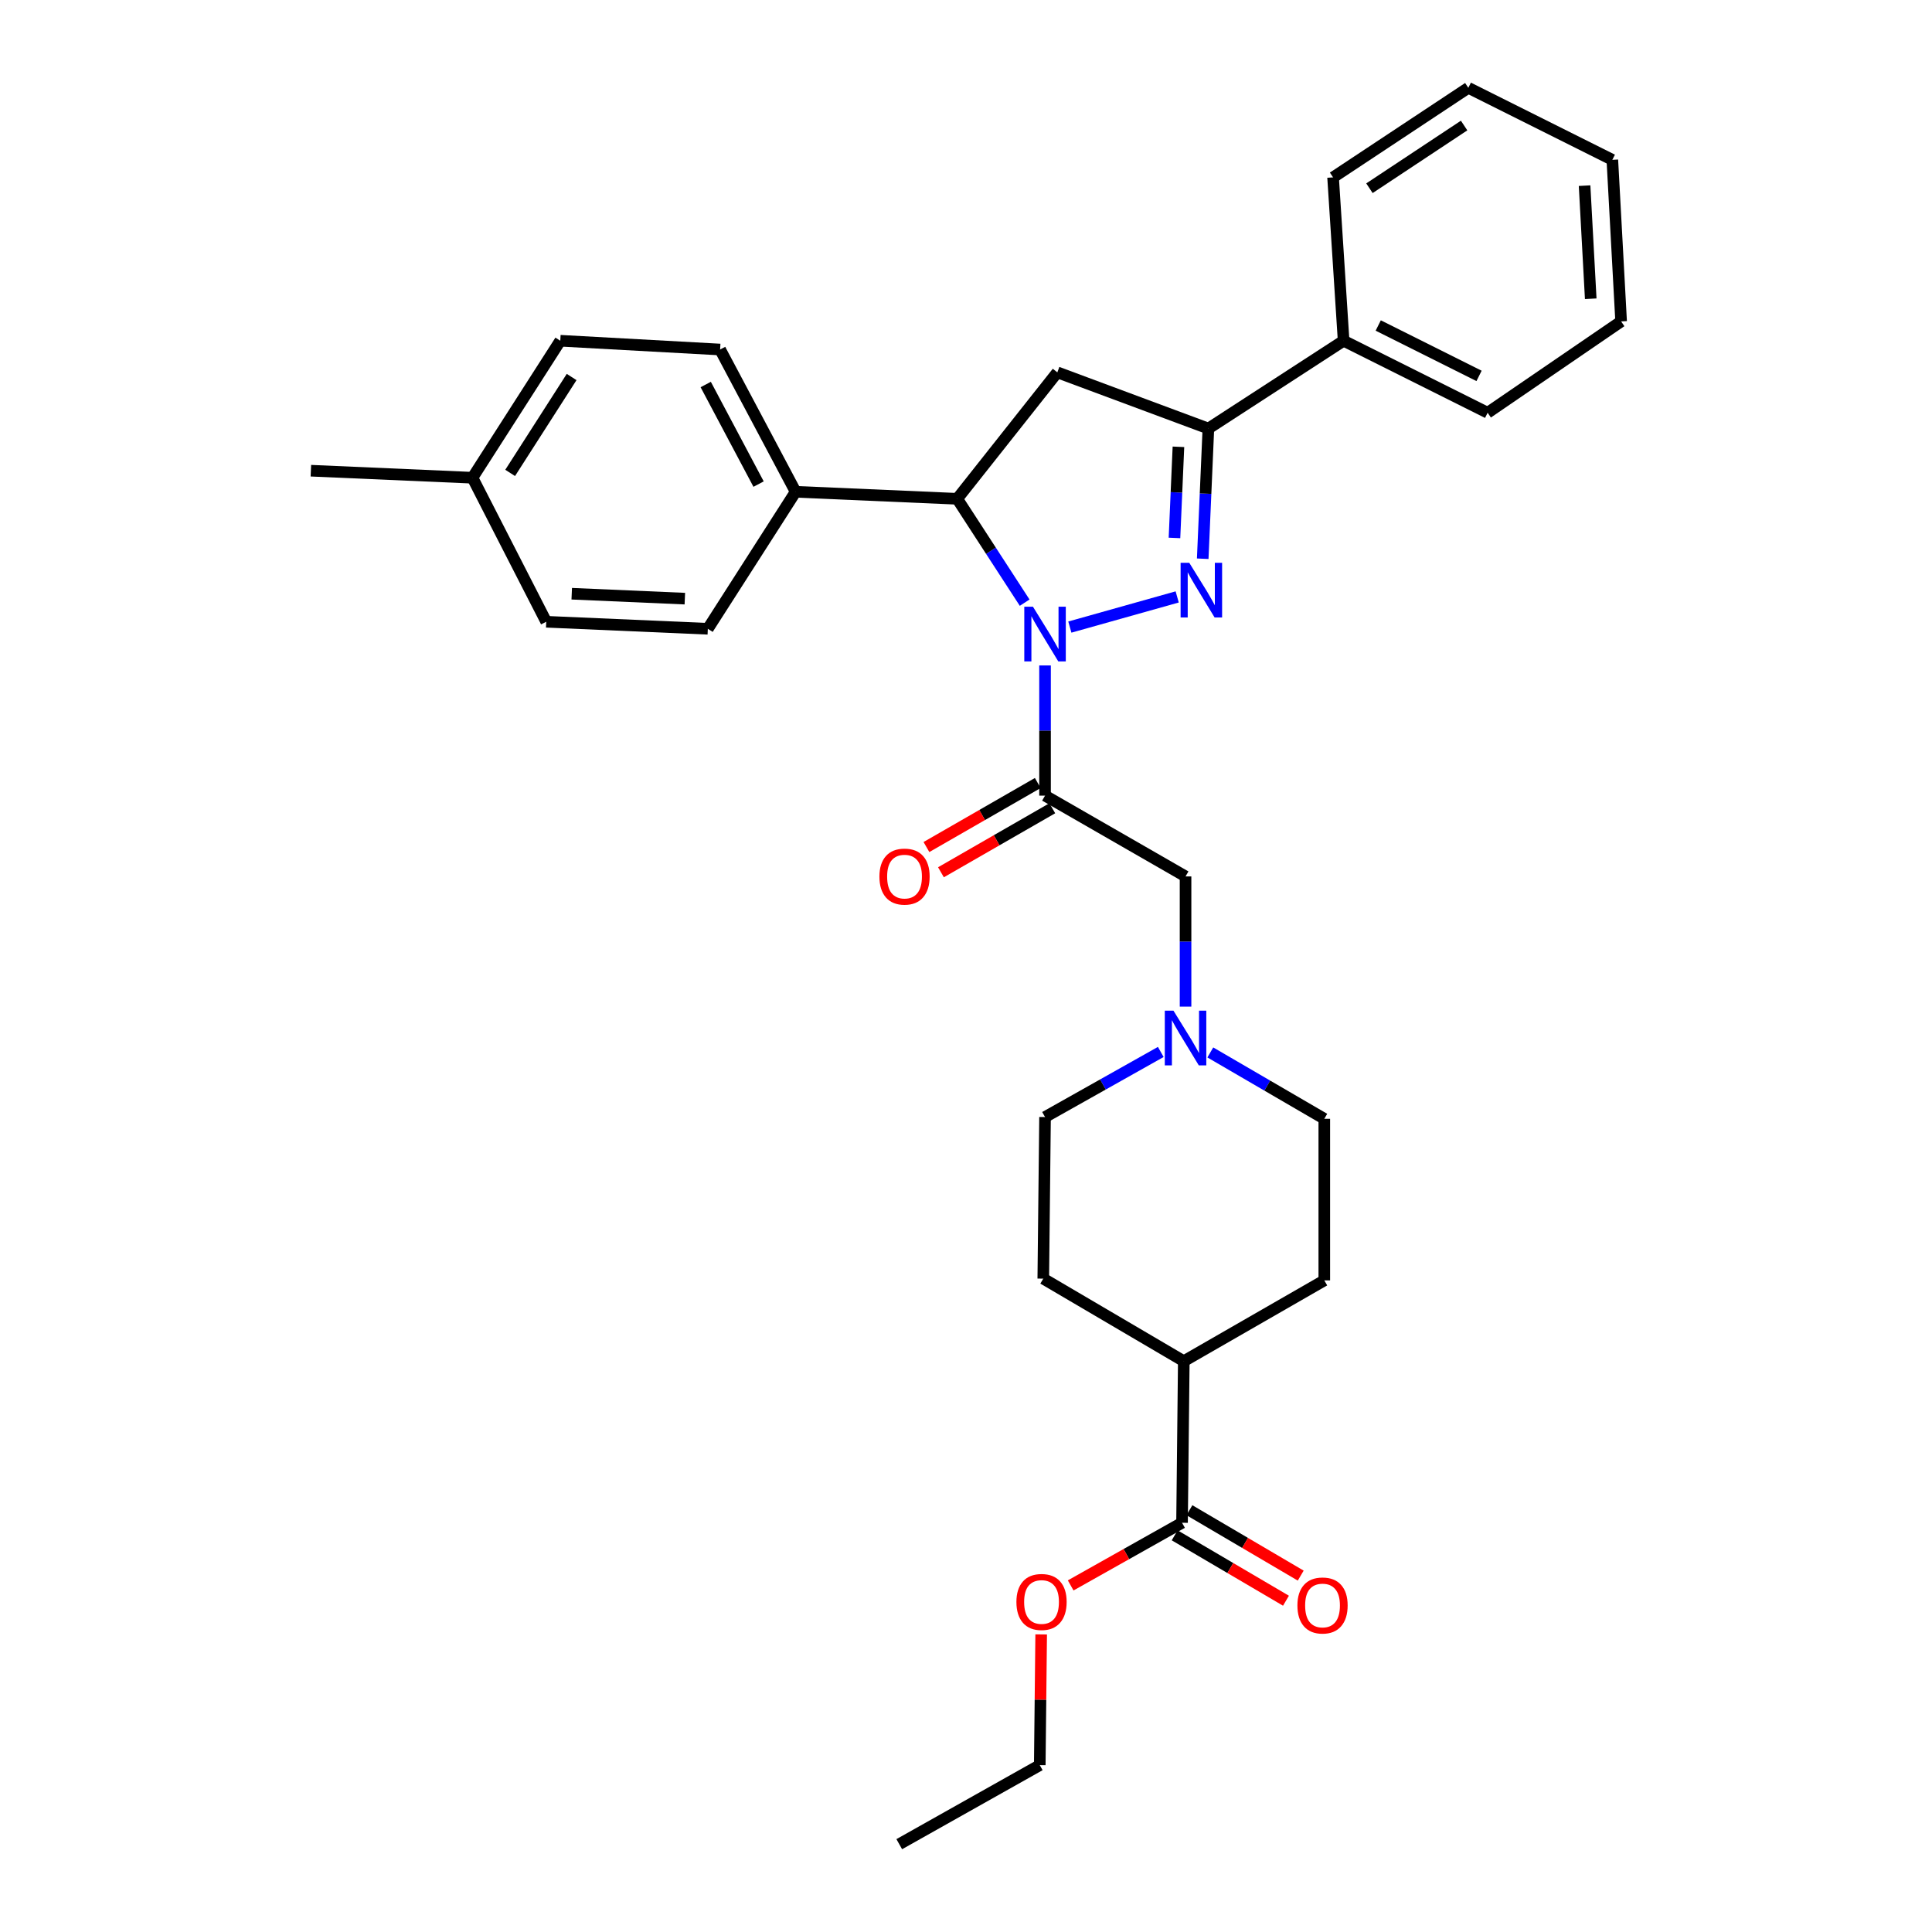 <?xml version='1.0' encoding='iso-8859-1'?>
<svg version='1.1' baseProfile='full'
              xmlns='http://www.w3.org/2000/svg'
                      xmlns:rdkit='http://www.rdkit.org/xml'
                      xmlns:xlink='http://www.w3.org/1999/xlink'
                  xml:space='preserve'
width='1000px' height='1000px' viewBox='0 0 1000 1000'>
<!-- END OF HEADER -->
<rect style='opacity:1.0;fill:#FFFFFF;stroke:none' width='1000' height='1000' x='0' y='0'> </rect>
<path class='bond-0' d='M 626.456,544.74 L 655.955,561.916' style='fill:none;fill-rule:evenodd;stroke:#0000FF;stroke-width:6px;stroke-linecap:butt;stroke-linejoin:miter;stroke-opacity:1' />
<path class='bond-0' d='M 655.955,561.916 L 685.454,579.091' style='fill:none;fill-rule:evenodd;stroke:#000000;stroke-width:6px;stroke-linecap:butt;stroke-linejoin:miter;stroke-opacity:1' />
<path class='bond-1' d='M 613.638,521.026 L 613.638,487.332' style='fill:none;fill-rule:evenodd;stroke:#0000FF;stroke-width:6px;stroke-linecap:butt;stroke-linejoin:miter;stroke-opacity:1' />
<path class='bond-1' d='M 613.638,487.332 L 613.638,453.639' style='fill:none;fill-rule:evenodd;stroke:#000000;stroke-width:6px;stroke-linecap:butt;stroke-linejoin:miter;stroke-opacity:1' />
<path class='bond-2' d='M 600.812,544.49 L 570.861,561.334' style='fill:none;fill-rule:evenodd;stroke:#0000FF;stroke-width:6px;stroke-linecap:butt;stroke-linejoin:miter;stroke-opacity:1' />
<path class='bond-2' d='M 570.861,561.334 L 540.911,578.179' style='fill:none;fill-rule:evenodd;stroke:#000000;stroke-width:6px;stroke-linecap:butt;stroke-linejoin:miter;stroke-opacity:1' />
<path class='bond-3' d='M 613.638,453.639 L 540.911,411.815' style='fill:none;fill-rule:evenodd;stroke:#000000;stroke-width:6px;stroke-linecap:butt;stroke-linejoin:miter;stroke-opacity:1' />
<path class='bond-4' d='M 537.154,405.283 L 508.339,421.854' style='fill:none;fill-rule:evenodd;stroke:#000000;stroke-width:6px;stroke-linecap:butt;stroke-linejoin:miter;stroke-opacity:1' />
<path class='bond-4' d='M 508.339,421.854 L 479.523,438.424' style='fill:none;fill-rule:evenodd;stroke:#FF0000;stroke-width:6px;stroke-linecap:butt;stroke-linejoin:miter;stroke-opacity:1' />
<path class='bond-4' d='M 544.667,418.348 L 515.852,434.919' style='fill:none;fill-rule:evenodd;stroke:#000000;stroke-width:6px;stroke-linecap:butt;stroke-linejoin:miter;stroke-opacity:1' />
<path class='bond-4' d='M 515.852,434.919 L 487.037,451.489' style='fill:none;fill-rule:evenodd;stroke:#FF0000;stroke-width:6px;stroke-linecap:butt;stroke-linejoin:miter;stroke-opacity:1' />
<path class='bond-5' d='M 540.911,411.815 L 540.911,378.126' style='fill:none;fill-rule:evenodd;stroke:#000000;stroke-width:6px;stroke-linecap:butt;stroke-linejoin:miter;stroke-opacity:1' />
<path class='bond-5' d='M 540.911,378.126 L 540.911,344.437' style='fill:none;fill-rule:evenodd;stroke:#0000FF;stroke-width:6px;stroke-linecap:butt;stroke-linejoin:miter;stroke-opacity:1' />
<path class='bond-6' d='M 685.454,579.091 L 685.454,662.729' style='fill:none;fill-rule:evenodd;stroke:#000000;stroke-width:6px;stroke-linecap:butt;stroke-linejoin:miter;stroke-opacity:1' />
<path class='bond-7' d='M 540.911,578.179 L 539.998,661.817' style='fill:none;fill-rule:evenodd;stroke:#000000;stroke-width:6px;stroke-linecap:butt;stroke-linejoin:miter;stroke-opacity:1' />
<path class='bond-8' d='M 553.752,324.578 L 609.311,308.967' style='fill:none;fill-rule:evenodd;stroke:#0000FF;stroke-width:6px;stroke-linecap:butt;stroke-linejoin:miter;stroke-opacity:1' />
<path class='bond-9' d='M 530.361,311.939 L 512.907,285.059' style='fill:none;fill-rule:evenodd;stroke:#0000FF;stroke-width:6px;stroke-linecap:butt;stroke-linejoin:miter;stroke-opacity:1' />
<path class='bond-9' d='M 512.907,285.059 L 495.453,258.179' style='fill:none;fill-rule:evenodd;stroke:#000000;stroke-width:6px;stroke-linecap:butt;stroke-linejoin:miter;stroke-opacity:1' />
<path class='bond-10' d='M 622.525,289.2 L 623.989,255.508' style='fill:none;fill-rule:evenodd;stroke:#0000FF;stroke-width:6px;stroke-linecap:butt;stroke-linejoin:miter;stroke-opacity:1' />
<path class='bond-10' d='M 623.989,255.508 L 625.453,221.815' style='fill:none;fill-rule:evenodd;stroke:#000000;stroke-width:6px;stroke-linecap:butt;stroke-linejoin:miter;stroke-opacity:1' />
<path class='bond-10' d='M 607.907,278.438 L 608.932,254.854' style='fill:none;fill-rule:evenodd;stroke:#0000FF;stroke-width:6px;stroke-linecap:butt;stroke-linejoin:miter;stroke-opacity:1' />
<path class='bond-10' d='M 608.932,254.854 L 609.956,231.269' style='fill:none;fill-rule:evenodd;stroke:#000000;stroke-width:6px;stroke-linecap:butt;stroke-linejoin:miter;stroke-opacity:1' />
<path class='bond-11' d='M 625.453,221.815 L 695.451,176.367' style='fill:none;fill-rule:evenodd;stroke:#000000;stroke-width:6px;stroke-linecap:butt;stroke-linejoin:miter;stroke-opacity:1' />
<path class='bond-12' d='M 625.453,221.815 L 547.274,192.727' style='fill:none;fill-rule:evenodd;stroke:#000000;stroke-width:6px;stroke-linecap:butt;stroke-linejoin:miter;stroke-opacity:1' />
<path class='bond-13' d='M 547.274,192.727 L 495.453,258.179' style='fill:none;fill-rule:evenodd;stroke:#000000;stroke-width:6px;stroke-linecap:butt;stroke-linejoin:miter;stroke-opacity:1' />
<path class='bond-14' d='M 495.453,258.179 L 411.815,254.545' style='fill:none;fill-rule:evenodd;stroke:#000000;stroke-width:6px;stroke-linecap:butt;stroke-linejoin:miter;stroke-opacity:1' />
<path class='bond-15' d='M 695.451,176.367 L 769.996,213.635' style='fill:none;fill-rule:evenodd;stroke:#000000;stroke-width:6px;stroke-linecap:butt;stroke-linejoin:miter;stroke-opacity:1' />
<path class='bond-15' d='M 713.372,168.476 L 765.554,194.564' style='fill:none;fill-rule:evenodd;stroke:#000000;stroke-width:6px;stroke-linecap:butt;stroke-linejoin:miter;stroke-opacity:1' />
<path class='bond-16' d='M 695.451,176.367 L 690,91.816' style='fill:none;fill-rule:evenodd;stroke:#000000;stroke-width:6px;stroke-linecap:butt;stroke-linejoin:miter;stroke-opacity:1' />
<path class='bond-17' d='M 769.996,213.635 L 839.09,166.361' style='fill:none;fill-rule:evenodd;stroke:#000000;stroke-width:6px;stroke-linecap:butt;stroke-linejoin:miter;stroke-opacity:1' />
<path class='bond-18' d='M 290.005,176.367 L 244.548,247.278' style='fill:none;fill-rule:evenodd;stroke:#000000;stroke-width:6px;stroke-linecap:butt;stroke-linejoin:miter;stroke-opacity:1' />
<path class='bond-18' d='M 295.875,195.137 L 264.055,244.775' style='fill:none;fill-rule:evenodd;stroke:#000000;stroke-width:6px;stroke-linecap:butt;stroke-linejoin:miter;stroke-opacity:1' />
<path class='bond-19' d='M 290.005,176.367 L 372.73,180.913' style='fill:none;fill-rule:evenodd;stroke:#000000;stroke-width:6px;stroke-linecap:butt;stroke-linejoin:miter;stroke-opacity:1' />
<path class='bond-20' d='M 244.548,247.278 L 282.729,321.822' style='fill:none;fill-rule:evenodd;stroke:#000000;stroke-width:6px;stroke-linecap:butt;stroke-linejoin:miter;stroke-opacity:1' />
<path class='bond-21' d='M 244.548,247.278 L 160.91,243.635' style='fill:none;fill-rule:evenodd;stroke:#000000;stroke-width:6px;stroke-linecap:butt;stroke-linejoin:miter;stroke-opacity:1' />
<path class='bond-22' d='M 282.729,321.822 L 366.367,325.456' style='fill:none;fill-rule:evenodd;stroke:#000000;stroke-width:6px;stroke-linecap:butt;stroke-linejoin:miter;stroke-opacity:1' />
<path class='bond-22' d='M 295.929,307.31 L 354.475,309.854' style='fill:none;fill-rule:evenodd;stroke:#000000;stroke-width:6px;stroke-linecap:butt;stroke-linejoin:miter;stroke-opacity:1' />
<path class='bond-23' d='M 366.367,325.456 L 411.815,254.545' style='fill:none;fill-rule:evenodd;stroke:#000000;stroke-width:6px;stroke-linecap:butt;stroke-linejoin:miter;stroke-opacity:1' />
<path class='bond-24' d='M 411.815,254.545 L 372.73,180.913' style='fill:none;fill-rule:evenodd;stroke:#000000;stroke-width:6px;stroke-linecap:butt;stroke-linejoin:miter;stroke-opacity:1' />
<path class='bond-24' d='M 392.641,250.567 L 365.281,199.024' style='fill:none;fill-rule:evenodd;stroke:#000000;stroke-width:6px;stroke-linecap:butt;stroke-linejoin:miter;stroke-opacity:1' />
<path class='bond-25' d='M 690,91.816 L 759.999,45.455' style='fill:none;fill-rule:evenodd;stroke:#000000;stroke-width:6px;stroke-linecap:butt;stroke-linejoin:miter;stroke-opacity:1' />
<path class='bond-25' d='M 708.822,97.427 L 757.821,64.974' style='fill:none;fill-rule:evenodd;stroke:#000000;stroke-width:6px;stroke-linecap:butt;stroke-linejoin:miter;stroke-opacity:1' />
<path class='bond-26' d='M 839.09,166.361 L 834.544,82.731' style='fill:none;fill-rule:evenodd;stroke:#000000;stroke-width:6px;stroke-linecap:butt;stroke-linejoin:miter;stroke-opacity:1' />
<path class='bond-26' d='M 823.359,154.634 L 820.176,96.094' style='fill:none;fill-rule:evenodd;stroke:#000000;stroke-width:6px;stroke-linecap:butt;stroke-linejoin:miter;stroke-opacity:1' />
<path class='bond-27' d='M 759.999,45.455 L 834.544,82.731' style='fill:none;fill-rule:evenodd;stroke:#000000;stroke-width:6px;stroke-linecap:butt;stroke-linejoin:miter;stroke-opacity:1' />
<path class='bond-28' d='M 539.998,661.817 L 612.726,704.544' style='fill:none;fill-rule:evenodd;stroke:#000000;stroke-width:6px;stroke-linecap:butt;stroke-linejoin:miter;stroke-opacity:1' />
<path class='bond-29' d='M 612.726,704.544 L 685.454,662.729' style='fill:none;fill-rule:evenodd;stroke:#000000;stroke-width:6px;stroke-linecap:butt;stroke-linejoin:miter;stroke-opacity:1' />
<path class='bond-30' d='M 612.726,704.544 L 611.822,788.182' style='fill:none;fill-rule:evenodd;stroke:#000000;stroke-width:6px;stroke-linecap:butt;stroke-linejoin:miter;stroke-opacity:1' />
<path class='bond-31' d='M 611.822,788.182 L 583.001,804.394' style='fill:none;fill-rule:evenodd;stroke:#000000;stroke-width:6px;stroke-linecap:butt;stroke-linejoin:miter;stroke-opacity:1' />
<path class='bond-31' d='M 583.001,804.394 L 554.18,820.607' style='fill:none;fill-rule:evenodd;stroke:#FF0000;stroke-width:6px;stroke-linecap:butt;stroke-linejoin:miter;stroke-opacity:1' />
<path class='bond-32' d='M 608.004,794.679 L 636.809,811.604' style='fill:none;fill-rule:evenodd;stroke:#000000;stroke-width:6px;stroke-linecap:butt;stroke-linejoin:miter;stroke-opacity:1' />
<path class='bond-32' d='M 636.809,811.604 L 665.615,828.53' style='fill:none;fill-rule:evenodd;stroke:#FF0000;stroke-width:6px;stroke-linecap:butt;stroke-linejoin:miter;stroke-opacity:1' />
<path class='bond-32' d='M 615.639,781.685 L 644.445,798.61' style='fill:none;fill-rule:evenodd;stroke:#000000;stroke-width:6px;stroke-linecap:butt;stroke-linejoin:miter;stroke-opacity:1' />
<path class='bond-32' d='M 644.445,798.61 L 673.25,815.535' style='fill:none;fill-rule:evenodd;stroke:#FF0000;stroke-width:6px;stroke-linecap:butt;stroke-linejoin:miter;stroke-opacity:1' />
<path class='bond-33' d='M 538.911,845.966 L 538.546,879.801' style='fill:none;fill-rule:evenodd;stroke:#FF0000;stroke-width:6px;stroke-linecap:butt;stroke-linejoin:miter;stroke-opacity:1' />
<path class='bond-33' d='M 538.546,879.801 L 538.181,913.635' style='fill:none;fill-rule:evenodd;stroke:#000000;stroke-width:6px;stroke-linecap:butt;stroke-linejoin:miter;stroke-opacity:1' />
<path class='bond-34' d='M 538.181,913.635 L 465.453,954.545' style='fill:none;fill-rule:evenodd;stroke:#000000;stroke-width:6px;stroke-linecap:butt;stroke-linejoin:miter;stroke-opacity:1' />
<path  class='atom-0' d='M 607.378 523.117
L 616.658 538.117
Q 617.578 539.597, 619.058 542.277
Q 620.538 544.957, 620.618 545.117
L 620.618 523.117
L 624.378 523.117
L 624.378 551.437
L 620.498 551.437
L 610.538 535.037
Q 609.378 533.117, 608.138 530.917
Q 606.938 528.717, 606.578 528.037
L 606.578 551.437
L 602.898 551.437
L 602.898 523.117
L 607.378 523.117
' fill='#0000FF'/>
<path  class='atom-4' d='M 455.183 453.719
Q 455.183 446.919, 458.543 443.119
Q 461.903 439.319, 468.183 439.319
Q 474.463 439.319, 477.823 443.119
Q 481.183 446.919, 481.183 453.719
Q 481.183 460.599, 477.783 464.519
Q 474.383 468.399, 468.183 468.399
Q 461.943 468.399, 458.543 464.519
Q 455.183 460.639, 455.183 453.719
M 468.183 465.199
Q 472.503 465.199, 474.823 462.319
Q 477.183 459.399, 477.183 453.719
Q 477.183 448.159, 474.823 445.359
Q 472.503 442.519, 468.183 442.519
Q 463.863 442.519, 461.503 445.319
Q 459.183 448.119, 459.183 453.719
Q 459.183 459.439, 461.503 462.319
Q 463.863 465.199, 468.183 465.199
' fill='#FF0000'/>
<path  class='atom-6' d='M 534.651 314.026
L 543.931 329.026
Q 544.851 330.506, 546.331 333.186
Q 547.811 335.866, 547.891 336.026
L 547.891 314.026
L 551.651 314.026
L 551.651 342.346
L 547.771 342.346
L 537.811 325.946
Q 536.651 324.026, 535.411 321.826
Q 534.211 319.626, 533.851 318.946
L 533.851 342.346
L 530.171 342.346
L 530.171 314.026
L 534.651 314.026
' fill='#0000FF'/>
<path  class='atom-7' d='M 615.559 291.293
L 624.839 306.293
Q 625.759 307.773, 627.239 310.453
Q 628.719 313.133, 628.799 313.293
L 628.799 291.293
L 632.559 291.293
L 632.559 319.613
L 628.679 319.613
L 618.719 303.213
Q 617.559 301.293, 616.319 299.093
Q 615.119 296.893, 614.759 296.213
L 614.759 319.613
L 611.079 319.613
L 611.079 291.293
L 615.559 291.293
' fill='#0000FF'/>
<path  class='atom-28' d='M 526.094 829.173
Q 526.094 822.373, 529.454 818.573
Q 532.814 814.773, 539.094 814.773
Q 545.374 814.773, 548.734 818.573
Q 552.094 822.373, 552.094 829.173
Q 552.094 836.053, 548.694 839.973
Q 545.294 843.853, 539.094 843.853
Q 532.854 843.853, 529.454 839.973
Q 526.094 836.093, 526.094 829.173
M 539.094 840.653
Q 543.414 840.653, 545.734 837.773
Q 548.094 834.853, 548.094 829.173
Q 548.094 823.613, 545.734 820.813
Q 543.414 817.973, 539.094 817.973
Q 534.774 817.973, 532.414 820.773
Q 530.094 823.573, 530.094 829.173
Q 530.094 834.893, 532.414 837.773
Q 534.774 840.653, 539.094 840.653
' fill='#FF0000'/>
<path  class='atom-29' d='M 671.541 830.99
Q 671.541 824.19, 674.901 820.39
Q 678.261 816.59, 684.541 816.59
Q 690.821 816.59, 694.181 820.39
Q 697.541 824.19, 697.541 830.99
Q 697.541 837.87, 694.141 841.79
Q 690.741 845.67, 684.541 845.67
Q 678.301 845.67, 674.901 841.79
Q 671.541 837.91, 671.541 830.99
M 684.541 842.47
Q 688.861 842.47, 691.181 839.59
Q 693.541 836.67, 693.541 830.99
Q 693.541 825.43, 691.181 822.63
Q 688.861 819.79, 684.541 819.79
Q 680.221 819.79, 677.861 822.59
Q 675.541 825.39, 675.541 830.99
Q 675.541 836.71, 677.861 839.59
Q 680.221 842.47, 684.541 842.47
' fill='#FF0000'/>
</svg>
